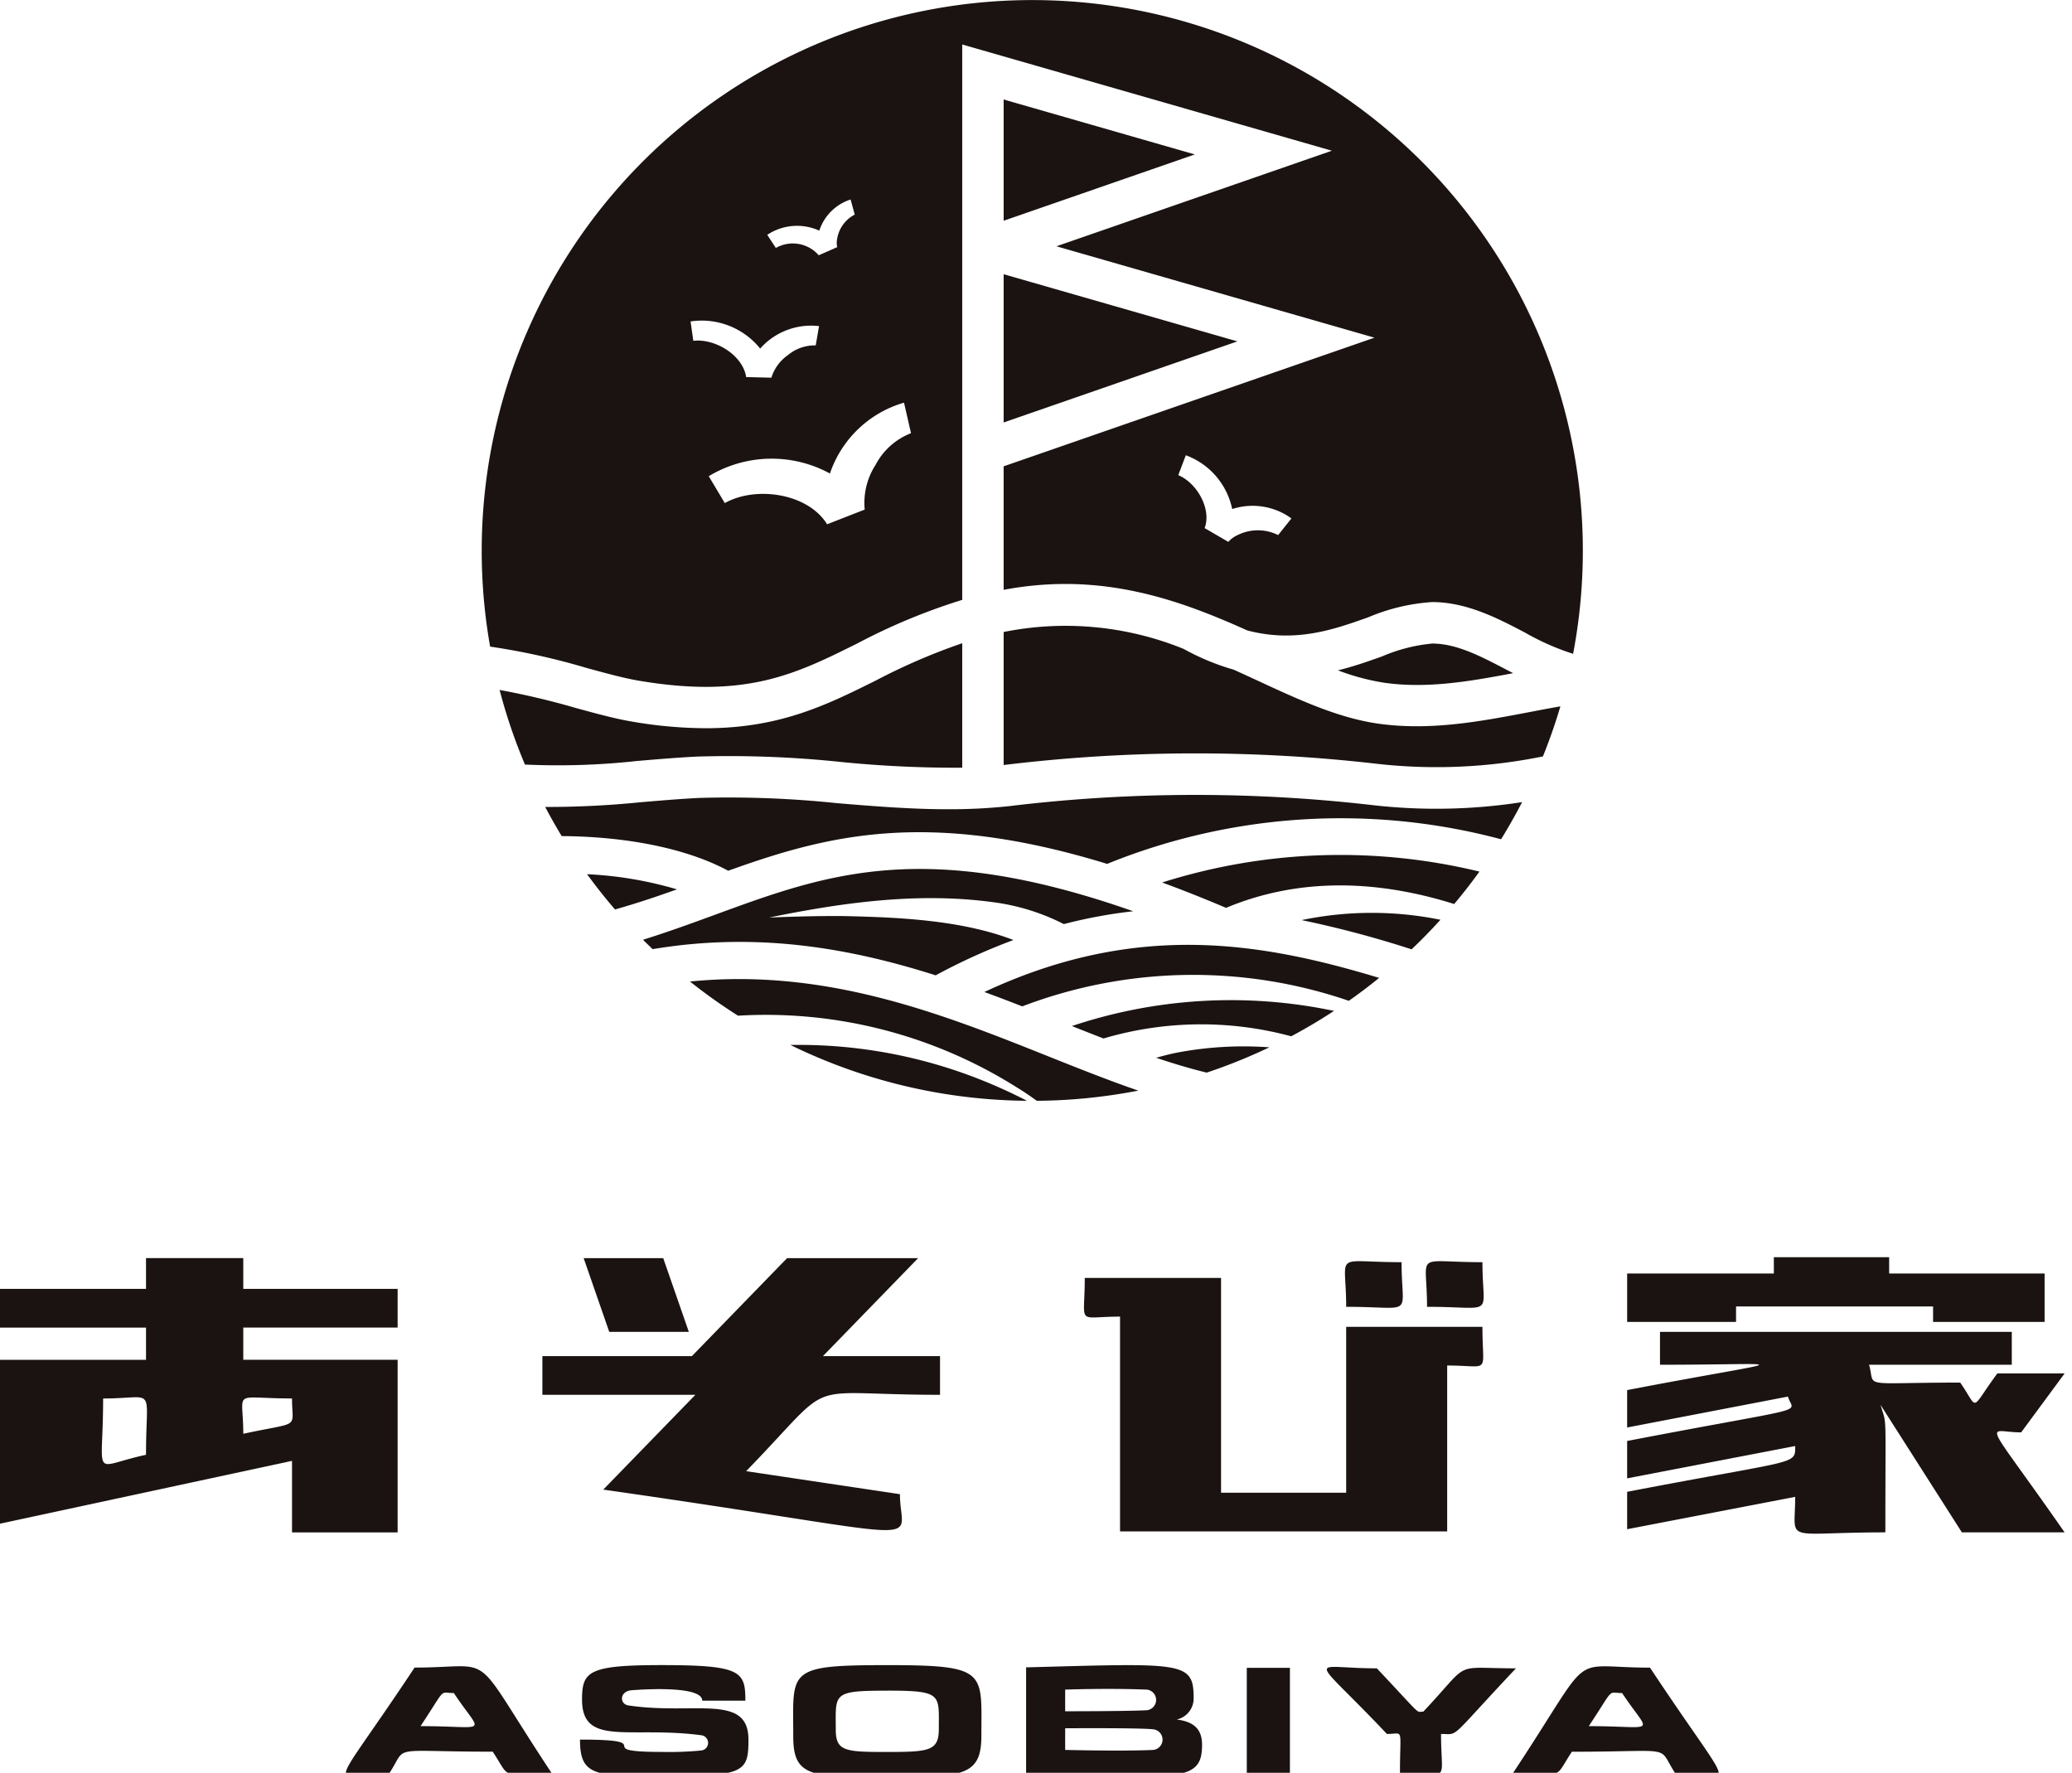 <svg id="logo2024b" xmlns="http://www.w3.org/2000/svg" xmlns:xlink="http://www.w3.org/1999/xlink" width="173" height="148" viewBox="0 0 173 148">
  <defs>
    <clipPath id="clip-path">
      <rect id="長方形_1" data-name="長方形 1" width="173" height="148" fill="none"/>
    </clipPath>
  </defs>
  <g id="グループ_1" data-name="グループ 1" clip-path="url(#clip-path)">
    <path id="パス_1" data-name="パス 1" d="M104.1,139.24h3.6v8.871h-3.6ZM81.94,144.9c0,3.319-1.447,3.494-7.854,3.494s-7.854-.088-7.854-3.407c0-5.553-.639-5.974,7.854-5.974,8.415,0,7.854.552,7.854,5.887m-7.854-3.755c-4.625,0-4.305.225-4.305,3.245,0,1.825.793,1.873,4.305,1.873s4.3-.1,4.3-1.921c0-2.876.319-3.2-4.3-3.2M46.108,148.1c-4.488,0-3.418.482-4.97-1.861-8.922,0-7.026-.62-8.67,1.861-4.966,0-5.251,2.284,2.147-8.882,7.063,0,4.432-1.776,11.493,8.882m-8.214-6.756c-1.266,0-.585-.551-2.781,2.763,5.808,0,5.164.833,2.781-2.763m93.349,4.9c-1.553,2.344-.485,1.861-4.97,1.861,7.062-10.659,4.43-8.882,11.493-8.882,7.406,11.178,7.1,8.882,2.147,8.882-1.646-2.483.241-1.861-8.67-1.861m4.194-4.9c-1.266,0-.585-.551-2.781,2.763,5.808,0,5.164.833,2.781-2.763m-82.969,1.035c-.758-.115-.748-1.186.266-1.268,1.062-.086,5.9-.385,5.9.868h3.6c0-2.441-.352-2.968-6.981-2.968-6.114,0-6.656.516-6.656,2.88,0,3.978,4.007,2.18,9.991,2.98a.64.64,0,0,1-.053,1.269,27.37,27.37,0,0,1-3.281.119c-6.251,0,.154-1.029-6.827-1.029,0,2.988,1.172,3.073,6.827,3.073,6.925,0,7.237-.36,7.237-3.073,0-3.891-4.564-2.027-10.026-2.853m47.9,3.271c0,3.087-1.665,2.887-14.691,2.48V139.2c13.05-.349,13.987-.527,13.987,2.543a1.793,1.793,0,0,1-1.412,1.81c1.2.154,2.116.628,2.116,2.093m-11.43-2.781s5.421,0,6.826-.088a.865.865,0,0,0,0-1.719c-3.3-.133-6.826,0-6.826,0Zm7.359,1.508c-1.009-.133-7.359-.088-7.359-.088v1.807s4.85.122,7.359,0a.865.865,0,0,0,0-1.72m30.28-5.091c-5.449,0-3.645-.723-7.732,3.612-.671,0,.026.533-3.883-3.612-5.733,0-5.666-1.42.84,5.479,1.451,0,1.089-.665,1.089,3.334,4.32,0,3.431.864,3.431-3.334,1.554,0,.528.595,6.255-5.479M20.312,107.6H33.2v3.229H20.312v2.692H33.2v14.411H24.382v-5.971L0,127.205V113.526H12.191v-2.692H0V107.6H12.191v-2.57h8.121Zm-8.121,13.853c0-5.918.93-4.7-3.581-4.7,0,6.892-1.082,5.709,3.581,4.7m8.121-1.754c4.884-1.055,4.07-.342,4.07-2.949-5.122,0-4.07-.848-4.07,2.949M76.66,105.035H65.719l-7.95,8.181H45.286v3.229H58.061l-7.692,7.915c28.517,4.062,24.77,4.786,24.77.382L62.3,122.82c7.8-8.028,4.193-6.375,16.187-6.375v-3.229H68.71ZM50.869,111.19l-2.138-6.155h6.644l2.138,6.155Zm61.529-.421v13.85H101.951v-17.93H90.572c0,4.065-.765,3.229,2.945,3.229v17.93h27.314V114c3.707,0,2.943.836,2.943-3.229Zm0-1.67c0-4.693-1.2-3.726,4.625-3.726,0,4.693,1.2,3.726-4.625,3.726m11.377-3.726c0,4.693,1.2,3.726-4.625,3.726,0-4.693-1.2-3.726,4.625-3.726m21.175,3.694H161.4v1.294h9.312v-4.04H157.733V104.96h-9.627v1.361H135.858v4.04h9.091Zm23.8,10.521,3.636-4.928h-5.62c-2.35,3.186-1.5,3.061-3.1.765-8.538,0-7.043.5-7.61-1.489h11.917V111.19H138.6v2.746c11.459,0,11.439-.61-2.743,2.116v3.122l13.426-2.58c.426,1.493,2.383.668-13.426,3.706v3.121l14.031-2.7c0,1.617.291,1.07-14.031,3.823v3.121l14.031-2.7c0,3.952-1.166,2.964,7.529,2.964,0-10.657.135-8.752-.4-10.642l6.789,10.642h8.578c-6.979-10.017-6.579-8.348-3.636-8.348M123.523,72.765q-1,1.393-2.107,2.706c-6.208-1.947-12.771-2.3-19.049.321q-2.79-1.185-5.334-2.117a49.266,49.266,0,0,1,26.489-.911m-14.843,4.05a87.532,87.532,0,0,1,9.181,2.441q1.25-1.188,2.409-2.468a28.757,28.757,0,0,0-11.591.027M49.017,72.983q1.108,1.52,2.333,2.944c1.8-.509,3.51-1.084,5.172-1.679a31.558,31.558,0,0,0-7.505-1.265M126.339,56.2l-.6-.312c-2.123-1.111-4.129-2.161-6.161-2.161a13.853,13.853,0,0,0-4.174,1.07c-1.113.4-2.34.831-3.69,1.167A19.049,19.049,0,0,0,115.584,57c3.547.5,7.06-.1,10.755-.8M53.262,63.524c1.589-.135,3.233-.274,4.942-.361a89.342,89.342,0,0,1,11.969.445,95.7,95.7,0,0,0,10.168.483V53.7a51.212,51.212,0,0,0-7.2,3.106c-4.1,2.039-8.021,3.99-14.23,3.99a36.885,36.885,0,0,1-6.159-.558c-1.4-.235-3-.674-4.691-1.137a63.969,63.969,0,0,0-6.347-1.5,45.6,45.6,0,0,0,2.117,6.228,60.448,60.448,0,0,0,9.43-.307m24.869,17.9a50.827,50.827,0,0,1,6.485-2.945c-4.384-1.69-9.7-1.9-14.22-2-2.051-.015-4.113.042-6.177.124,6.14-1.254,12.419-2.135,18.7-1.282a18.059,18.059,0,0,1,5.906,1.829,41.133,41.133,0,0,1,5.791-1.072c-17.408-6.113-25.584-3.127-34.878.279-1.956.717-3.941,1.444-6.049,2.1q.4.4.805.785c8.777-1.471,16.533-.071,23.634,2.187M65.988,87.236A45.782,45.782,0,0,0,85.747,91.9a42.754,42.754,0,0,0-5.32-2.306,41.048,41.048,0,0,0-14.439-2.355M60.8,72.695c8.18-2.935,16.573-5.2,31.64-.574a51.9,51.9,0,0,1,32.891-2.056q.935-1.514,1.756-3.1a46.753,46.753,0,0,1-12.544.244,129.148,129.148,0,0,0-30.352.1,47.2,47.2,0,0,1-5.018.251c-3.152,0-6.25-.256-9.282-.507a86.72,86.72,0,0,0-11.507-.438c-1.65.084-3.264.221-4.825.353a77.626,77.626,0,0,1-8.039.4q.654,1.239,1.378,2.433c5.083.031,10.245.924,13.9,2.891M102.981,55.9a19.9,19.9,0,0,1-4.155-1.726,26.192,26.192,0,0,0-14.905-1.436l-.121.027v11.1l.019,0a132.457,132.457,0,0,1,31.138-.1,44.5,44.5,0,0,0,13.868-.615q.826-2.043,1.458-4.18c-.844.148-1.7.31-2.558.475-4.068.776-8.274,1.58-12.618.973-3.349-.468-6.635-1.989-10.115-3.6-.66-.305-1.329-.615-2.01-.922M87.5,88.177c-8.8-3.512-18.487-7.375-29.891-6.235a46.038,46.038,0,0,0,4.011,2.852,39.29,39.29,0,0,1,23.321,6.015c.56.337,1.1.708,1.625,1.091a46.182,46.182,0,0,0,8.476-.85c-2.485-.854-4.994-1.855-7.542-2.872M83.8,35.27,103.315,28.5,83.8,22.893Zm0-26.964V18.429l15.962-5.536ZM98.4,87.855c-.63.119-1.251.278-1.864.455,1.428.481,2.831.9,4.216,1.238a45.725,45.725,0,0,0,5.232-2.113,29.845,29.845,0,0,0-7.584.42M40.923,53.983a45.969,45.969,0,1,1,90.422.6,20.686,20.686,0,0,1-4-1.763c-2.289-1.2-4.883-2.556-7.766-2.556a16.307,16.307,0,0,0-5.334,1.269c-2.888,1.027-6.074,2.156-10.1,1.1-5.718-2.57-12.2-4.929-20.346-3.391V38.931L114.76,28.191l-26.553-7.63,23-7.978L80.34,3.713V50.08a50.993,50.993,0,0,0-8.74,3.628c-5.2,2.588-9.314,4.632-18.271,3.118-1.225-.207-2.745-.623-4.355-1.063a57.494,57.494,0,0,0-8.051-1.781m66.906-10.7a5.523,5.523,0,0,0-4.948-.785,6.108,6.108,0,0,0-3.873-4.49l-.629,1.662c1.564.647,2.8,2.844,2.2,4.419l1.98,1.151a2.235,2.235,0,0,1,.8-.58,3.784,3.784,0,0,1,3.358.012l1.109-1.388M69.295,39.531a10.169,10.169,0,0,0-10.119.224L60.516,42c2.63-1.472,6.965-.8,8.542,1.769l3.14-1.227a5.87,5.87,0,0,1,.911-3.74,5.651,5.651,0,0,1,2.955-2.637l-.585-2.548a9.243,9.243,0,0,0-6.185,5.914M64.063,19.607l.715,1.094a2.868,2.868,0,0,1,3.581.61l1.544-.677a1.677,1.677,0,0,1,0-.728,2.781,2.781,0,0,1,1.462-1.99l-.344-1.261a4.052,4.052,0,0,0-2.613,2.6,4.5,4.5,0,0,0-4.35.351m-6.4,7.23.23,1.617c1.837-.209,4.134,1.2,4.413,3.027l2.106.051a3.6,3.6,0,0,1,1.4-1.9,3.47,3.47,0,0,1,2.3-.795l.278-1.61A5.678,5.678,0,0,0,63.47,29.1a6.271,6.271,0,0,0-5.8-2.267M82.19,82.817q1.6.587,3.161,1.2a40.077,40.077,0,0,1,27.269-.464q1.3-.914,2.531-1.915C105.32,78.669,94.9,76.872,82.19,82.817M89.5,85.659q1.335.532,2.635,1.039a28.774,28.774,0,0,1,15.674-.183q1.838-.981,3.573-2.12A41.8,41.8,0,0,0,89.5,85.659" fill="#1a1311"/>
  </g>
</svg>
